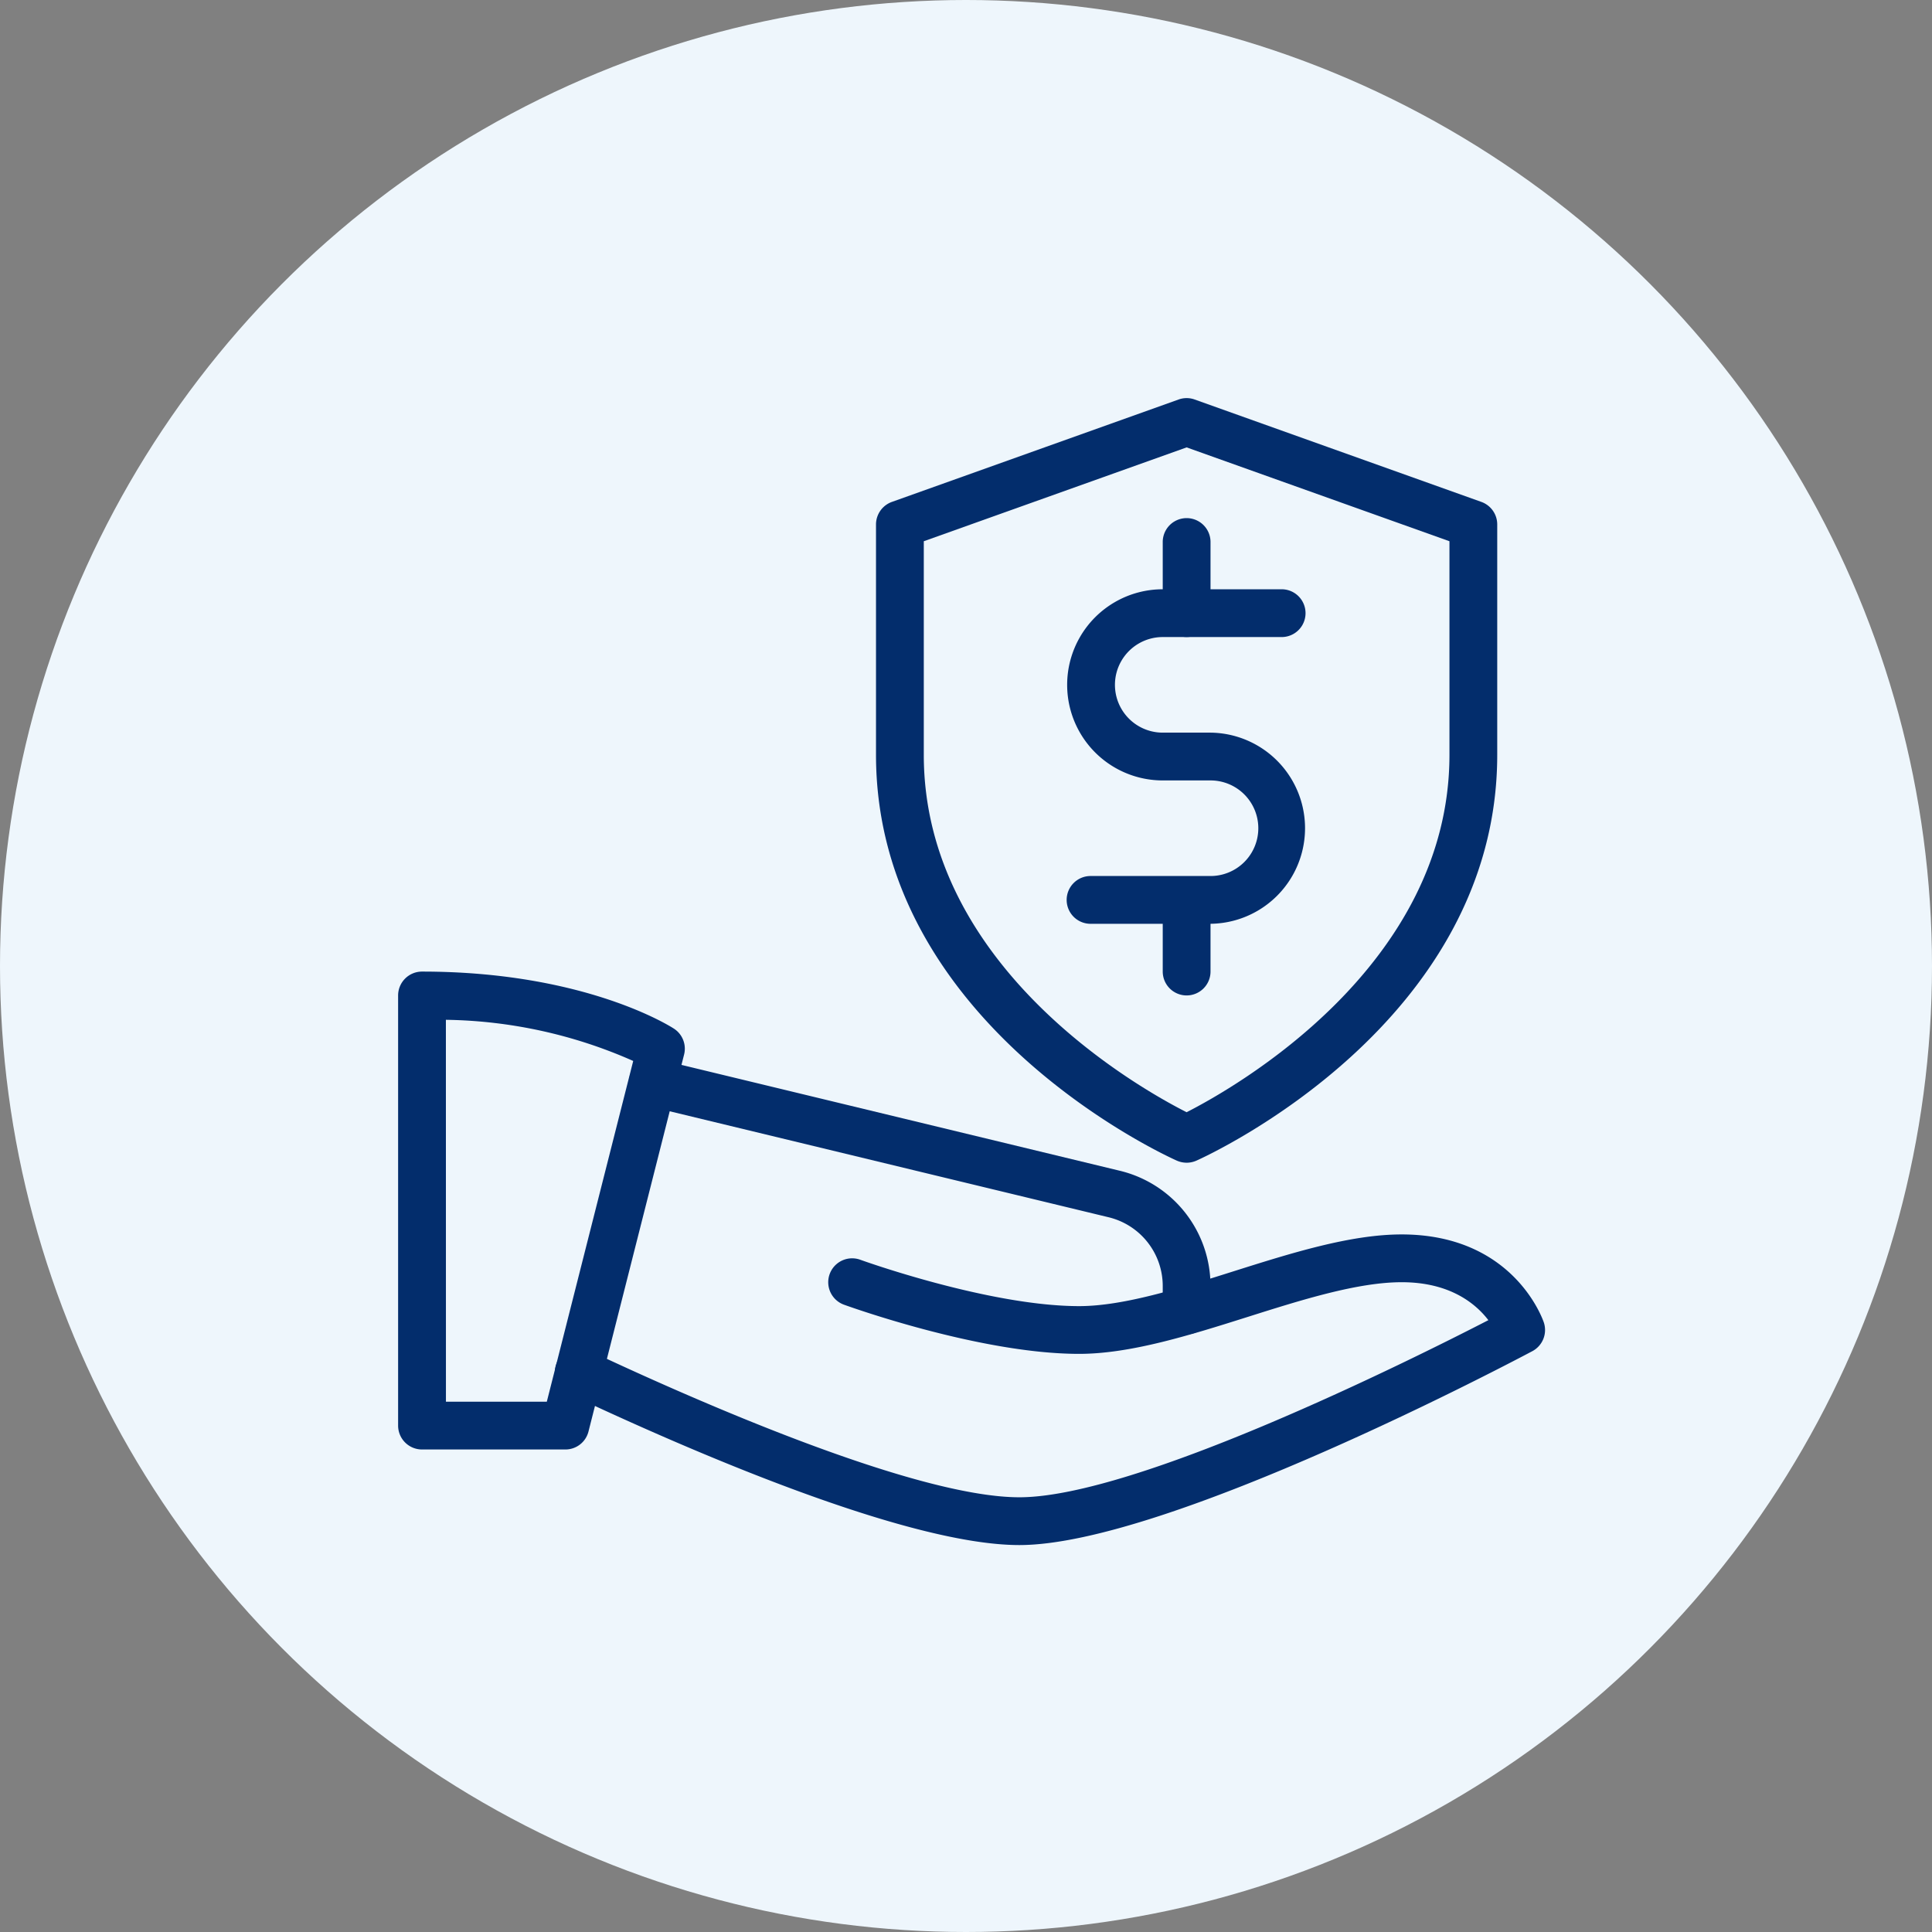 <?xml version="1.0" encoding="UTF-8"?> <svg xmlns="http://www.w3.org/2000/svg" width="165" height="165" viewBox="0 0 165 165"><rect x="0" y="0" width="165" height="165" fill="#808080" stroke="none"/><g id="Group_184" data-name="Group 184" transform="translate(-5099 -7542)"><circle id="Ellipse_2" data-name="Ellipse 2" cx="82.5" cy="82.5" r="82.5" transform="translate(5099 7542)" fill="#eef6fc"></circle><g id="protect" transform="translate(5133 7576)"><path id="Path_959" data-name="Path 959" d="M36.529,65.3a2.117,2.117,0,0,1-.833-.175C34.647,64.658,10,53.389,10,30.464V10.788a2.047,2.047,0,0,1,1.355-1.922L35.843.119a2.029,2.029,0,0,1,1.371,0L61.7,8.865a2.043,2.043,0,0,1,1.355,1.922V30.464c0,22.925-24.647,34.194-25.7,34.663a2.117,2.117,0,0,1-.833.175ZM14.081,12.224v18.24c0,18.089,18.284,28.414,22.447,30.524,4.159-2.122,22.447-12.481,22.447-30.524V12.224L36.529,4.209Z" transform="translate(30.814 0)" fill="#032d6c"></path><path id="Path_960" data-name="Path 960" d="M26.244,32.57h-10.2a2.041,2.041,0,1,1,0-4.081h10.2a4.081,4.081,0,0,0,0-8.163H22.163A8.163,8.163,0,0,1,22.163,4h10.2a2.041,2.041,0,0,1,0,4.081h-10.2a4.081,4.081,0,1,0,0,8.163h4.081a8.163,8.163,0,0,1,0,16.325Z" transform="translate(43.139 12.326)" fill="#032d6c"></path><path id="Path_961" data-name="Path 961" d="M18.041,20.2A2.041,2.041,0,0,1,16,18.163V12.041a2.041,2.041,0,0,1,4.081,0v6.122A2.041,2.041,0,0,1,18.041,20.2Z" transform="translate(49.302 30.814)" fill="#032d6c"></path><path id="Path_962" data-name="Path 962" d="M18.041,12.7A2.041,2.041,0,0,1,16,10.663V4.541a2.041,2.041,0,0,1,4.081,0v6.122A2.041,2.041,0,0,1,18.041,12.7Z" transform="translate(49.302 7.704)" fill="#032d6c"></path><path id="Path_963" data-name="Path 963" d="M14.285,52.814H2.041A2.041,2.041,0,0,1,0,50.773V14.041A2.041,2.041,0,0,1,2.041,12c13.881,0,21.215,4.677,21.521,4.877a2.04,2.04,0,0,1,.861,2.212L16.26,51.275a2.031,2.031,0,0,1-1.975,1.539Zm-10.2-4.081H12.7l7.379-29.1A40.821,40.821,0,0,0,4.081,16.118Z" transform="translate(0 36.977)" fill="#032d6c"></path><path id="Path_964" data-name="Path 964" d="M42.951,44.029c-9.632,0-28.255-8.1-38.5-12.93A2.039,2.039,0,0,1,6.19,27.41c8,3.771,27.594,12.538,36.761,12.538,9.93,0,33.324-11.66,40.054-15.126-1.061-1.388-3.253-3.241-7.4-3.241-3.767,0-8.542,1.506-13.162,2.967C57.529,26.1,52.448,27.7,48.053,27.7c-8.424,0-19.615-4.032-20.084-4.2a2.041,2.041,0,1,1,1.4-3.836c.106.041,10.987,3.959,18.689,3.959,3.767,0,8.542-1.506,13.162-2.967C66.125,19.108,71.206,17.5,75.6,17.5c9.526,0,12.036,7.212,12.142,7.518a2.048,2.048,0,0,1-.975,2.449C85.5,28.136,55.562,44.029,42.951,44.029Z" transform="translate(10.107 53.925)" fill="#032d6c"></path><path id="Path_965" data-name="Path 965" d="M52.491,37.366a2.041,2.041,0,0,1-2.041-2.041V33.284a6.041,6.041,0,0,0-4.669-5.926l-39.4-9.514a2.043,2.043,0,0,1,.959-3.971l39.381,9.51a10.109,10.109,0,0,1,7.808,9.9v2.041A2.041,2.041,0,0,1,52.491,37.366Z" transform="translate(14.852 42.589)" fill="#032d6c"></path></g></g></svg> 